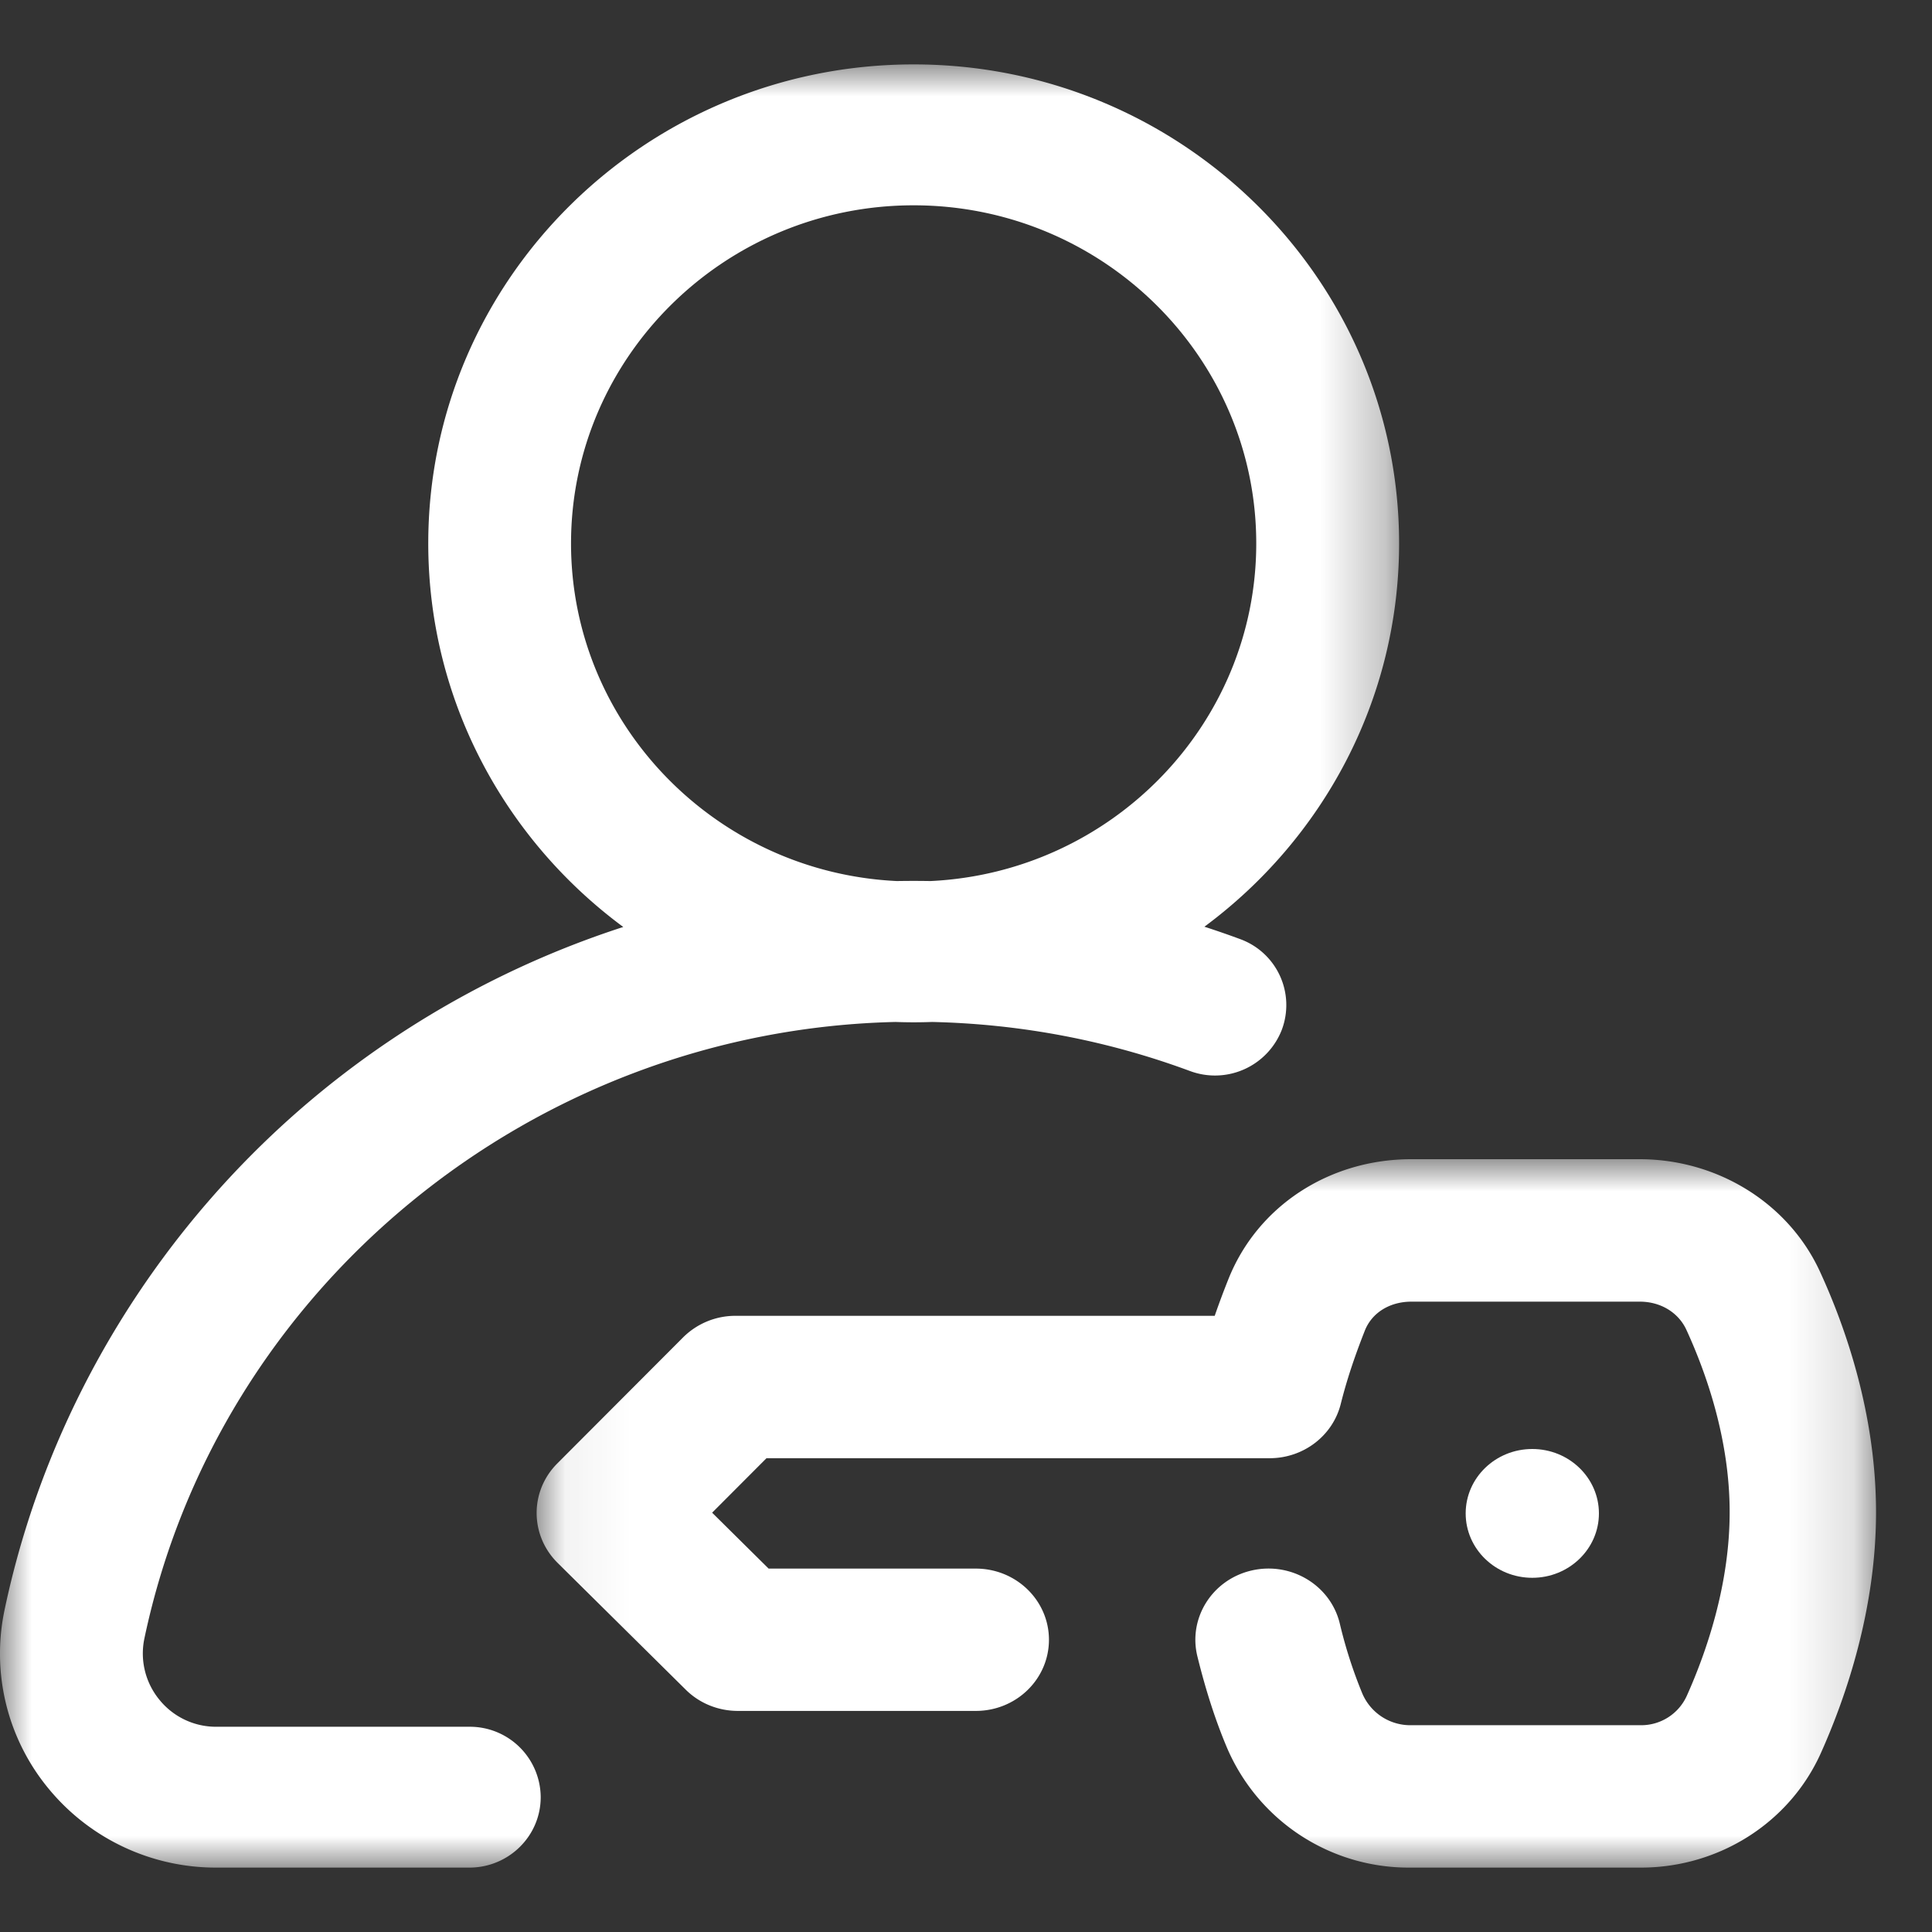<svg height="30" viewBox="0 0 30 30" width="30" xmlns="http://www.w3.org/2000/svg"><rect x="0" y="0" width="30" height="30" fill="#333333" stroke="none"/><mask id="a" fill="#fff"><path d="M0 0h21.724v28H0z" fill="#fff" fill-rule="evenodd"/></mask><mask id="b" fill="#fff"><path d="M.057 0h20.798v11H.057z" fill="#fff" fill-rule="evenodd"/></mask><g fill="#fff" fill-rule="evenodd"><path d="M8.867 7.438c0-2.895 2.387-5.25 5.32-5.25s5.32 2.355 5.32 5.25c0 2.809-2.247 5.11-5.06 5.243a14.59 14.59 0 00-.52 0c-2.813-.134-5.06-2.435-5.06-5.243m-1.58 18.375H3.365a1.13 1.13 0 01-.887-.416 1.132 1.132 0 01-.235-.959c1.151-5.455 6.03-9.44 11.663-9.569a7.69 7.69 0 00.567 0c1.377.031 2.723.287 4.003.761a1.113 1.113 0 001.428-.64 1.09 1.09 0 00-.648-1.408 14.428 14.428 0 00-.554-.192c1.834-1.358 3.023-3.52 3.023-5.952 0-4.102-3.38-7.438-7.537-7.438S6.65 3.336 6.65 7.438c0 2.434 1.191 4.598 3.028 5.956a14.461 14.461 0 00-4.644 2.519C2.499 17.97.737 20.84.072 23.993a3.288 3.288 0 00.685 2.784A3.363 3.363 0 003.364 28h3.924c.612 0 1.108-.49 1.108-1.094a1.1 1.1 0 00-1.108-1.093" mask="url(#a)" transform="translate(0 1)"/><path d="M19.985 1.747C19.5.69 18.403.003 17.191 0h-3.552c-1.279 0-2.394.733-2.843 1.869-.06.15-.133.341-.21.563h-7.44a1.15 1.15 0 00-.816.336L.378 4.724c-.43.43-.428 1.116.005 1.545l1.989 1.968c.213.212.505.33.81.33h3.694c.628 0 1.136-.494 1.136-1.105 0-.61-.508-1.105-1.136-1.105H3.659l-.877-.868.844-.846h7.813c.524 0 .98-.348 1.104-.842.092-.366.208-.717.374-1.139.11-.278.387-.45.724-.45h3.547c.321 0 .598.168.722.437.305.664.67 1.692.672 2.819.003 1.135-.361 2.186-.667 2.868a.777.777 0 01-.714.453h-3.589a.81.81 0 01-.733-.49 7.196 7.196 0 01-.352-1.094c-.146-.594-.76-.96-1.37-.818-.61.142-.986.739-.84 1.333.132.536.283 1.001.461 1.422A3.067 3.067 0 0013.61 11h3.594c1.213 0 2.31-.698 2.795-1.78.392-.876.86-2.24.856-3.757-.004-1.514-.475-2.857-.87-3.716" mask="url(#b)" transform="translate(8.276 18)"/><path d="M24.828 23.5c0 .552-.464 1-1.035 1s-1.034-.448-1.034-1 .463-1 1.034-1 1.035.448 1.035 1z"/></g></svg>